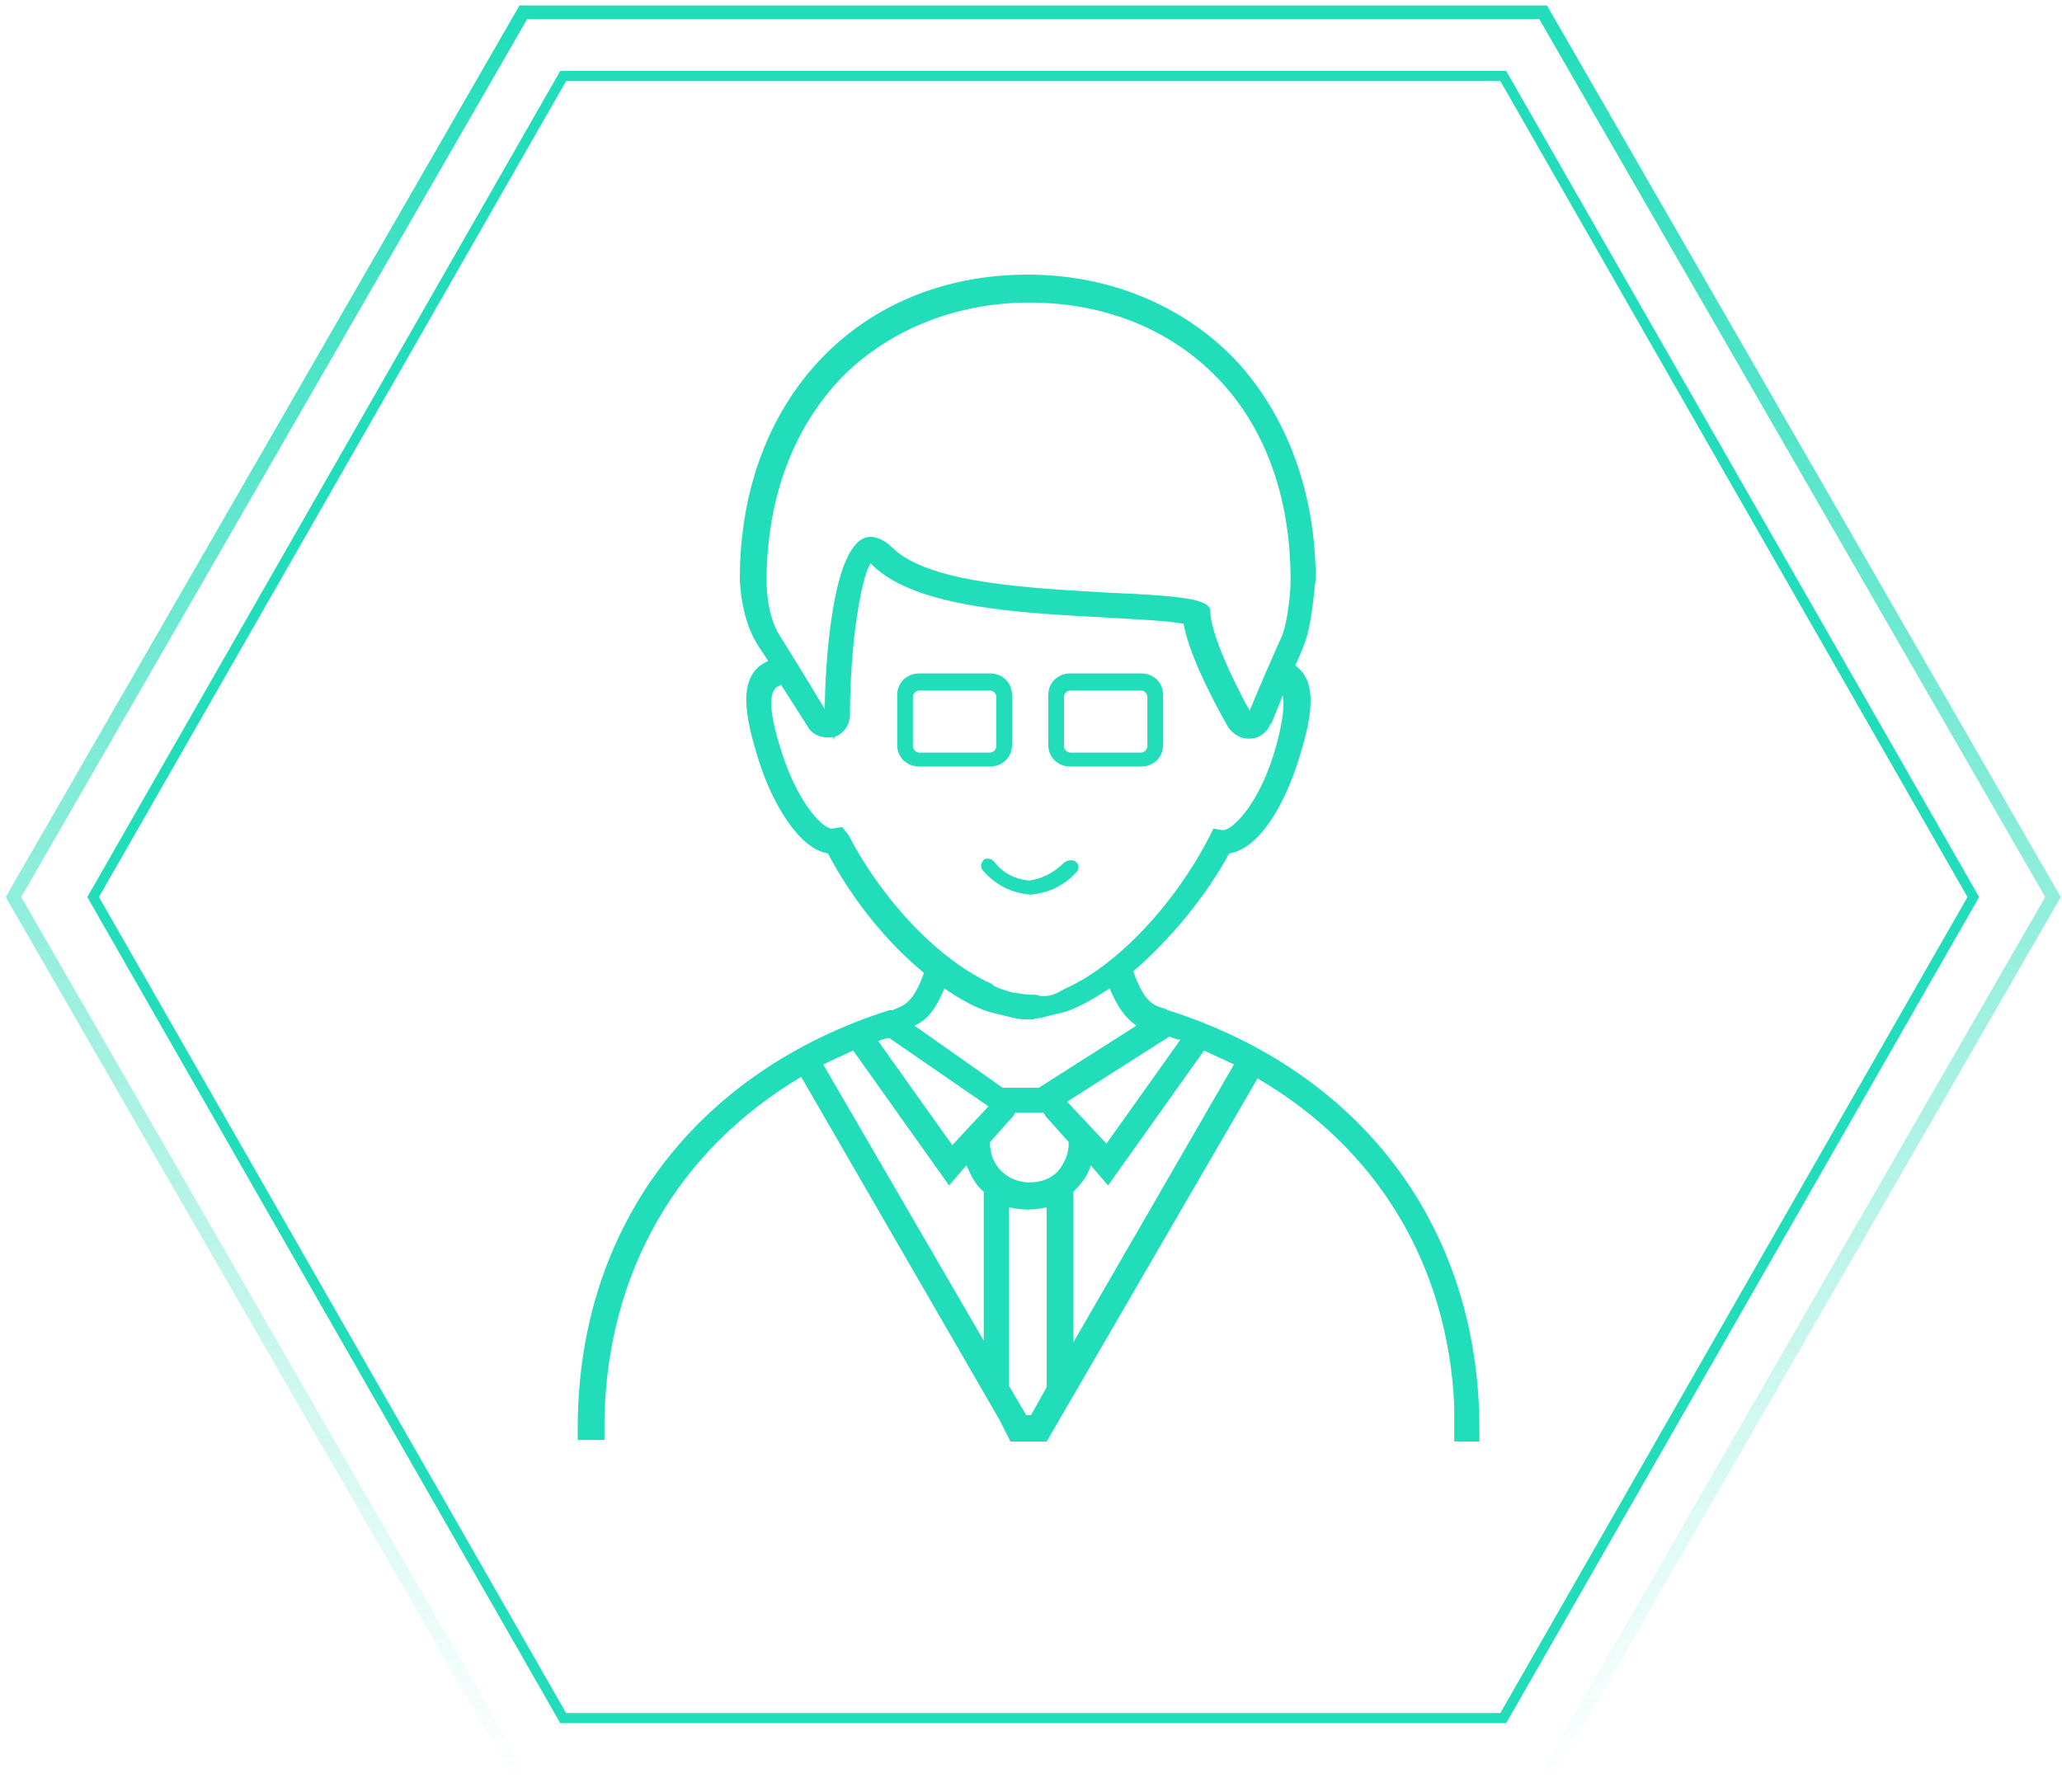 <svg width="153" height="133" viewBox="0 0 153 133" fill="none" xmlns="http://www.w3.org/2000/svg">
<path d="M86.654 74.966L86.421 74.85C85.603 74.62 84.903 74.39 84.085 72.087C86.771 69.784 89.457 66.559 91.208 63.335C93.543 62.989 95.412 59.419 96.346 56.425C97.163 53.777 97.98 50.667 96.112 49.401C96.346 48.825 96.579 48.364 96.696 48.019C97.396 46.407 97.513 43.413 97.63 43.067C97.63 36.618 95.528 30.861 91.675 26.715C87.822 22.684 82.334 20.381 76.262 20.381C63.652 20.381 54.895 29.709 54.895 42.952C54.895 43.297 55.011 45.946 56.179 47.789C56.296 48.019 56.646 48.48 56.996 49.055C54.544 50.092 55.361 53.431 56.296 56.425C57.23 59.419 59.215 62.989 61.433 63.335C63.185 66.674 65.754 69.899 68.556 72.202C67.739 74.505 67.038 74.62 66.221 74.966H65.987C51.508 79.572 42.868 91.203 42.868 105.943V106.864H44.853V105.252C45.086 94.312 50.341 85.33 59.448 79.917L74.16 105.367L74.978 106.979H77.663L93.31 80.032C102.184 85.215 107.438 93.851 107.905 104.331V104.561V106.979H109.773V106.058C109.773 91.203 101.133 79.572 86.654 74.966ZM79.181 81.76L86.771 76.923C87.004 77.038 87.355 77.153 87.588 77.153L82.1 84.869L79.181 81.76ZM79.648 88.439C80.232 87.863 80.699 87.287 80.933 86.481L82.217 87.978L89.34 77.96C90.04 78.305 90.858 78.651 91.558 78.996L79.648 99.609V88.669C79.648 88.554 79.648 88.554 79.648 88.439ZM92.726 52.74C91.558 50.667 89.807 46.983 89.807 45.37C89.807 44.449 87.705 44.219 82.334 43.988C76.379 43.643 68.906 43.297 66.221 40.649C65.637 40.073 65.053 39.843 64.586 39.843C61.667 39.843 61.2 49.977 61.2 52.625C59.331 49.516 58.164 47.673 57.813 47.098C56.879 45.601 56.879 43.297 56.879 43.182C56.879 36.964 58.864 31.667 62.601 27.866C66.104 24.412 71.008 22.454 76.379 22.454C81.75 22.454 86.537 24.297 90.04 27.751C93.777 31.436 95.762 36.734 95.762 43.067C95.762 44.104 95.528 46.292 95.061 47.328C94.594 48.364 93.427 51.013 92.726 52.74ZM57.813 50.898C57.813 50.898 57.93 50.898 57.93 50.783L59.915 53.892C60.266 54.583 61.083 54.813 61.783 54.698L61.9 54.928V54.698C62.601 54.468 63.068 53.777 63.068 53.086C63.068 47.789 63.885 42.952 64.586 41.8L64.703 41.916C67.972 45.14 75.795 45.486 82.1 45.831C84.085 45.946 86.654 46.061 87.822 46.292C88.289 48.94 90.624 53.086 91.091 53.892C91.442 54.468 92.025 54.813 92.609 54.813H92.726C93.427 54.813 94.01 54.352 94.244 53.777L94.361 53.662C94.477 53.316 94.828 52.51 95.178 51.589C95.295 52.165 95.295 53.431 94.477 56.08C93.31 59.765 91.442 61.607 90.741 61.607L90.04 61.492L89.69 62.183C87.121 67.135 82.918 71.626 79.064 73.353C78.831 73.469 78.481 73.699 78.13 73.814C77.78 73.929 77.43 73.929 77.196 73.929C77.08 73.814 76.729 73.814 76.379 73.814C76.029 73.814 75.678 73.699 75.445 73.699C75.211 73.699 74.861 73.584 74.511 73.469C74.16 73.353 73.81 73.238 73.577 73.008C69.723 71.281 65.52 66.905 62.951 61.953L62.484 61.377L61.783 61.492C61.2 61.607 59.331 59.88 58.047 55.965C56.763 52.049 57.23 51.128 57.813 50.898ZM70.074 73.353C71.241 74.159 72.292 74.735 73.343 75.081L75.211 75.541C75.678 75.656 76.029 75.656 76.496 75.656C76.729 75.656 76.963 75.541 77.196 75.541L79.064 75.081C80.115 74.735 81.283 74.044 82.334 73.353C82.918 74.735 83.502 75.541 84.319 76.117L77.08 80.723H74.394L67.855 76.117C68.906 75.656 69.49 74.735 70.074 73.353ZM75.211 82.796C75.211 82.681 75.328 82.681 75.328 82.566H77.43C77.43 82.681 77.547 82.681 77.547 82.796L79.298 84.754V84.869C79.298 85.675 78.948 86.366 78.481 86.942C77.897 87.518 77.196 87.748 76.379 87.748C74.744 87.748 73.46 86.481 73.46 84.869V84.754L75.211 82.796ZM70.658 84.984L65.17 77.269C65.403 77.153 65.754 77.038 65.987 77.038L73.343 82.105L70.658 84.984ZM72.993 88.439V88.554V99.494L61.083 78.996C61.783 78.651 62.601 78.305 63.301 77.96L70.424 87.978L71.708 86.481C72.059 87.287 72.409 87.978 72.993 88.439ZM76.145 105.021L74.861 102.833V89.591C75.795 89.821 76.729 89.821 77.663 89.591V102.949L76.496 105.021H76.145Z" fill="#21DDB9"/>
<path d="M79.822 63.96C79.706 63.844 79.59 63.844 79.358 63.844C79.242 63.844 79.009 63.96 78.893 64.075C78.197 64.77 77.268 65.233 76.34 65.349C75.295 65.233 74.367 64.77 73.786 63.96C73.67 63.844 73.554 63.728 73.322 63.728C73.206 63.728 72.974 63.728 72.974 63.844C72.742 64.075 72.742 64.423 72.974 64.654C73.902 65.696 75.063 66.275 76.456 66.391C77.849 66.275 79.009 65.696 79.938 64.654C80.054 64.423 80.054 64.075 79.822 63.96Z" fill="#21DDB9"/>
<path d="M73.46 56.886H68.206C67.271 56.886 66.571 56.195 66.571 55.274V51.589C66.571 50.668 67.271 49.977 68.206 49.977H73.46C74.394 49.977 75.094 50.668 75.094 51.589V55.274C75.094 56.195 74.394 56.886 73.46 56.886ZM68.206 51.243C67.972 51.243 67.738 51.474 67.738 51.704V55.389C67.738 55.619 67.972 55.85 68.206 55.85H73.46C73.693 55.85 73.927 55.619 73.927 55.389V51.704C73.927 51.474 73.693 51.243 73.46 51.243H68.206Z" fill="#21DDB9"/>
<path d="M84.669 56.886H79.415C78.481 56.886 77.78 56.195 77.78 55.274V51.589C77.78 50.668 78.481 49.977 79.415 49.977H84.669C85.603 49.977 86.304 50.668 86.304 51.589V55.274C86.304 56.195 85.603 56.886 84.669 56.886ZM79.415 51.243C79.181 51.243 78.948 51.474 78.948 51.704V55.389C78.948 55.619 79.181 55.85 79.415 55.85H84.669C84.903 55.85 85.136 55.619 85.136 55.389V51.704C85.136 51.474 84.903 51.243 84.669 51.243H79.415Z" fill="#21DDB9"/>
<path d="M152.33 66.571L114.497 132.236H38.832L1 66.571L38.832 0.907H114.497L152.33 66.571Z" stroke="url(#paint0_linear)"/>
<path d="M146.418 66.571L111.542 127.503H41.788L6.911 66.571L41.788 5.639H111.542L146.418 66.571Z" stroke="#21DDB9" stroke-width="0.75"/>
<defs>
<linearGradient id="paint0_linear" x1="76.665" y1="0.907" x2="76.665" y2="132.236" gradientUnits="userSpaceOnUse">
<stop stop-color="#21DDB9"/>
<stop offset="1" stop-color="#21DDB9" stop-opacity="0"/>
</linearGradient>
</defs>
</svg>